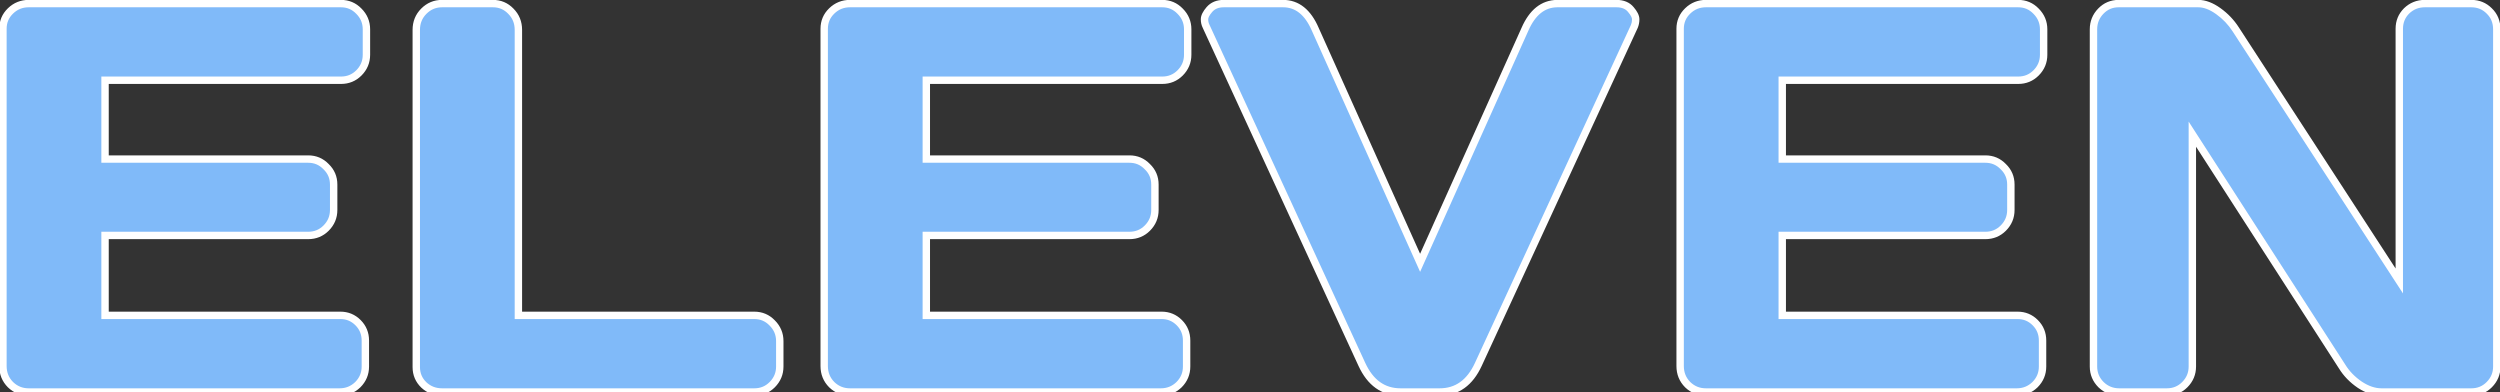 <?xml version="1.0" encoding="UTF-8"?> <svg xmlns="http://www.w3.org/2000/svg" width="676" height="106" viewBox="0 0 676 106" fill="none"><rect x="0" y="0" width="676" height="106" fill="#333333" stroke="none"/><mask id="path-1-outside-1_140_403" maskUnits="userSpaceOnUse" x="-1" y="-1" width="678" height="108" fill="black"><rect fill="white" x="-1" y="-1" width="678" height="108"></rect><path d="M0.793 98.969V7.782C0.793 5.878 1.477 4.267 2.844 2.948C4.211 1.63 5.847 0.971 7.751 0.971H92.199C94.103 0.971 95.715 1.654 97.033 3.021C98.4 4.389 99.084 6.024 99.084 7.929V14.813C99.084 16.718 98.4 18.354 97.033 19.721C95.715 21.039 94.103 21.698 92.199 21.698H28.405V43.012H83.337C85.241 43.012 86.853 43.695 88.171 45.062C89.538 46.381 90.222 47.992 90.222 49.897V56.781C90.222 58.685 89.538 60.321 88.171 61.688C86.853 63.007 85.241 63.666 83.337 63.666H28.405V85.272H92.053C93.908 85.272 95.495 85.932 96.814 87.25C98.132 88.568 98.791 90.18 98.791 92.084V99.115C98.791 101.02 98.107 102.655 96.74 104.022C95.373 105.341 93.737 106 91.833 106H7.751C5.847 106 4.211 105.341 2.844 104.022C1.477 102.655 0.793 100.971 0.793 98.969ZM112.561 99.262V8.075C112.561 6.073 113.244 4.389 114.611 3.021C115.979 1.654 117.614 0.971 119.519 0.971H133.288C135.192 0.971 136.804 1.654 138.122 3.021C139.489 4.389 140.173 6.073 140.173 8.075V85.272H203.967C205.871 85.272 207.482 85.956 208.801 87.323C210.168 88.69 210.852 90.326 210.852 92.231V99.115C210.852 101.02 210.168 102.655 208.801 104.022C207.482 105.341 205.871 106 203.967 106H119.519C117.614 106 115.979 105.365 114.611 104.096C113.244 102.777 112.561 101.166 112.561 99.262ZM222.863 98.969V7.782C222.863 5.878 223.547 4.267 224.914 2.948C226.281 1.63 227.917 0.971 229.821 0.971H314.27C316.174 0.971 317.785 1.654 319.104 3.021C320.471 4.389 321.154 6.024 321.154 7.929V14.813C321.154 16.718 320.471 18.354 319.104 19.721C317.785 21.039 316.174 21.698 314.27 21.698H250.476V43.012H305.407C307.312 43.012 308.923 43.695 310.241 45.062C311.608 46.381 312.292 47.992 312.292 49.897V56.781C312.292 58.685 311.608 60.321 310.241 61.688C308.923 63.007 307.312 63.666 305.407 63.666H250.476V85.272H314.123C315.979 85.272 317.565 85.932 318.884 87.25C320.202 88.568 320.861 90.18 320.861 92.084V99.115C320.861 101.02 320.178 102.655 318.811 104.022C317.443 105.341 315.808 106 313.903 106H229.821C227.917 106 226.281 105.341 224.914 104.022C223.547 102.655 222.863 100.971 222.863 98.969ZM326.135 7.123C325.842 6.537 325.695 5.902 325.695 5.219C325.695 4.486 326.135 3.607 327.014 2.582C327.941 1.508 329.235 0.971 330.896 0.971H346.936C350.744 0.971 353.649 3.29 355.651 7.929L383.996 71.064L412.341 7.929C414.343 3.339 417.248 1.02 421.057 0.971H437.097C438.806 0.971 440.1 1.508 440.979 2.582C441.857 3.607 442.297 4.486 442.297 5.219C442.297 5.902 442.175 6.537 441.931 7.123L399.743 98.529C397.448 103.51 393.957 106 389.27 106H378.723C374.035 106 370.544 103.51 368.249 98.529L326.135 7.123ZM454.309 98.969V7.782C454.309 5.878 454.992 4.267 456.359 2.948C457.727 1.63 459.362 0.971 461.267 0.971H545.715C547.619 0.971 549.23 1.654 550.549 3.021C551.916 4.389 552.6 6.024 552.6 7.929V14.813C552.6 16.718 551.916 18.354 550.549 19.721C549.23 21.039 547.619 21.698 545.715 21.698H481.921V43.012H536.853C538.757 43.012 540.368 43.695 541.687 45.062C543.054 46.381 543.737 47.992 543.737 49.897V56.781C543.737 58.685 543.054 60.321 541.687 61.688C540.368 63.007 538.757 63.666 536.853 63.666H481.921V85.272H545.568C547.424 85.272 549.011 85.932 550.329 87.25C551.647 88.568 552.307 90.18 552.307 92.084V99.115C552.307 101.02 551.623 102.655 550.256 104.022C548.889 105.341 547.253 106 545.349 106H461.267C459.362 106 457.727 105.341 456.359 104.022C454.992 102.655 454.309 100.971 454.309 98.969ZM566.076 99.115V7.929C566.076 6.024 566.735 4.389 568.054 3.021C569.372 1.654 570.983 0.971 572.888 0.971H594.421C596.13 0.971 597.937 1.654 599.841 3.021C601.745 4.389 603.308 6.024 604.528 7.929L648.767 75.971V7.782C648.767 5.878 649.426 4.267 650.744 2.948C652.111 1.63 653.747 0.971 655.651 0.971H668.249C670.153 0.971 671.765 1.63 673.083 2.948C674.45 4.267 675.134 5.927 675.134 7.929V99.115C675.134 101.02 674.45 102.655 673.083 104.022C671.765 105.341 670.153 106 668.249 106H643.933C642.028 106 640.075 105.341 638.073 104.022C636.071 102.655 634.484 101.02 633.312 99.115L592.81 36.273V99.115C592.81 101.02 592.126 102.655 590.759 104.022C589.44 105.341 587.829 106 585.925 106H573.034C571.13 106 569.494 105.341 568.127 104.022C566.76 102.655 566.076 101.02 566.076 99.115Z"></path></mask><path d="M0.793 98.969V7.782C0.793 5.878 1.477 4.267 2.844 2.948C4.211 1.63 5.847 0.971 7.751 0.971H92.199C94.103 0.971 95.715 1.654 97.033 3.021C98.4 4.389 99.084 6.024 99.084 7.929V14.813C99.084 16.718 98.4 18.354 97.033 19.721C95.715 21.039 94.103 21.698 92.199 21.698H28.405V43.012H83.337C85.241 43.012 86.853 43.695 88.171 45.062C89.538 46.381 90.222 47.992 90.222 49.897V56.781C90.222 58.685 89.538 60.321 88.171 61.688C86.853 63.007 85.241 63.666 83.337 63.666H28.405V85.272H92.053C93.908 85.272 95.495 85.932 96.814 87.25C98.132 88.568 98.791 90.18 98.791 92.084V99.115C98.791 101.02 98.107 102.655 96.74 104.022C95.373 105.341 93.737 106 91.833 106H7.751C5.847 106 4.211 105.341 2.844 104.022C1.477 102.655 0.793 100.971 0.793 98.969ZM112.561 99.262V8.075C112.561 6.073 113.244 4.389 114.611 3.021C115.979 1.654 117.614 0.971 119.519 0.971H133.288C135.192 0.971 136.804 1.654 138.122 3.021C139.489 4.389 140.173 6.073 140.173 8.075V85.272H203.967C205.871 85.272 207.482 85.956 208.801 87.323C210.168 88.69 210.852 90.326 210.852 92.231V99.115C210.852 101.02 210.168 102.655 208.801 104.022C207.482 105.341 205.871 106 203.967 106H119.519C117.614 106 115.979 105.365 114.611 104.096C113.244 102.777 112.561 101.166 112.561 99.262ZM222.863 98.969V7.782C222.863 5.878 223.547 4.267 224.914 2.948C226.281 1.63 227.917 0.971 229.821 0.971H314.27C316.174 0.971 317.785 1.654 319.104 3.021C320.471 4.389 321.154 6.024 321.154 7.929V14.813C321.154 16.718 320.471 18.354 319.104 19.721C317.785 21.039 316.174 21.698 314.27 21.698H250.476V43.012H305.407C307.312 43.012 308.923 43.695 310.241 45.062C311.608 46.381 312.292 47.992 312.292 49.897V56.781C312.292 58.685 311.608 60.321 310.241 61.688C308.923 63.007 307.312 63.666 305.407 63.666H250.476V85.272H314.123C315.979 85.272 317.565 85.932 318.884 87.25C320.202 88.568 320.861 90.18 320.861 92.084V99.115C320.861 101.02 320.178 102.655 318.811 104.022C317.443 105.341 315.808 106 313.903 106H229.821C227.917 106 226.281 105.341 224.914 104.022C223.547 102.655 222.863 100.971 222.863 98.969ZM326.135 7.123C325.842 6.537 325.695 5.902 325.695 5.219C325.695 4.486 326.135 3.607 327.014 2.582C327.941 1.508 329.235 0.971 330.896 0.971H346.936C350.744 0.971 353.649 3.29 355.651 7.929L383.996 71.064L412.341 7.929C414.343 3.339 417.248 1.02 421.057 0.971H437.097C438.806 0.971 440.1 1.508 440.979 2.582C441.857 3.607 442.297 4.486 442.297 5.219C442.297 5.902 442.175 6.537 441.931 7.123L399.743 98.529C397.448 103.51 393.957 106 389.27 106H378.723C374.035 106 370.544 103.51 368.249 98.529L326.135 7.123ZM454.309 98.969V7.782C454.309 5.878 454.992 4.267 456.359 2.948C457.727 1.63 459.362 0.971 461.267 0.971H545.715C547.619 0.971 549.23 1.654 550.549 3.021C551.916 4.389 552.6 6.024 552.6 7.929V14.813C552.6 16.718 551.916 18.354 550.549 19.721C549.23 21.039 547.619 21.698 545.715 21.698H481.921V43.012H536.853C538.757 43.012 540.368 43.695 541.687 45.062C543.054 46.381 543.737 47.992 543.737 49.897V56.781C543.737 58.685 543.054 60.321 541.687 61.688C540.368 63.007 538.757 63.666 536.853 63.666H481.921V85.272H545.568C547.424 85.272 549.011 85.932 550.329 87.25C551.647 88.568 552.307 90.18 552.307 92.084V99.115C552.307 101.02 551.623 102.655 550.256 104.022C548.889 105.341 547.253 106 545.349 106H461.267C459.362 106 457.727 105.341 456.359 104.022C454.992 102.655 454.309 100.971 454.309 98.969ZM566.076 99.115V7.929C566.076 6.024 566.735 4.389 568.054 3.021C569.372 1.654 570.983 0.971 572.888 0.971H594.421C596.13 0.971 597.937 1.654 599.841 3.021C601.745 4.389 603.308 6.024 604.528 7.929L648.767 75.971V7.782C648.767 5.878 649.426 4.267 650.744 2.948C652.111 1.63 653.747 0.971 655.651 0.971H668.249C670.153 0.971 671.765 1.63 673.083 2.948C674.45 4.267 675.134 5.927 675.134 7.929V99.115C675.134 101.02 674.45 102.655 673.083 104.022C671.765 105.341 670.153 106 668.249 106H643.933C642.028 106 640.075 105.341 638.073 104.022C636.071 102.655 634.484 101.02 633.312 99.115L592.81 36.273V99.115C592.81 101.02 592.126 102.655 590.759 104.022C589.44 105.341 587.829 106 585.925 106H573.034C571.13 106 569.494 105.341 568.127 104.022C566.76 102.655 566.076 101.02 566.076 99.115Z" fill="#80BAF9"></path><path d="M97.033 3.021L96.313 3.716L96.32 3.722L96.326 3.729L97.033 3.021ZM28.405 21.698V20.698H27.405V21.698H28.405ZM28.405 43.012H27.405V44.012H28.405V43.012ZM88.171 45.062L87.451 45.757L87.464 45.77L87.477 45.782L88.171 45.062ZM28.405 63.666V62.666H27.405V63.666H28.405ZM28.405 85.272H27.405V86.272H28.405V85.272ZM96.74 104.022L97.434 104.742L97.441 104.736L97.447 104.73L96.74 104.022ZM2.844 104.022L2.137 104.73L2.143 104.736L2.15 104.742L2.844 104.022ZM1.793 98.969V7.782H-0.207V98.969H1.793ZM1.793 7.782C1.793 6.149 2.367 4.797 3.538 3.668L2.15 2.228C0.586 3.736 -0.207 5.607 -0.207 7.782H1.793ZM3.538 3.668C4.718 2.53 6.105 1.971 7.751 1.971V-0.029C5.589 -0.029 3.704 0.73 2.15 2.228L3.538 3.668ZM7.751 1.971H92.199V-0.029H7.751V1.971ZM92.199 1.971C93.833 1.971 95.184 2.544 96.313 3.716L97.753 2.327C96.246 0.764 94.374 -0.029 92.199 -0.029V1.971ZM96.326 3.729C97.509 4.911 98.084 6.294 98.084 7.929H100.084C100.084 5.755 99.292 3.866 97.74 2.314L96.326 3.729ZM98.084 7.929V14.813H100.084V7.929H98.084ZM98.084 14.813C98.084 16.448 97.509 17.831 96.326 19.014L97.74 20.428C99.292 18.876 100.084 16.988 100.084 14.813H98.084ZM96.326 19.014C95.2 20.14 93.845 20.698 92.199 20.698V22.698C94.362 22.698 96.23 21.938 97.74 20.428L96.326 19.014ZM92.199 20.698H28.405V22.698H92.199V20.698ZM27.405 21.698V43.012H29.405V21.698H27.405ZM28.405 44.012H83.337V42.012H28.405V44.012ZM83.337 44.012C84.971 44.012 86.322 44.586 87.451 45.757L88.891 44.368C87.383 42.805 85.512 42.012 83.337 42.012V44.012ZM87.477 45.782C88.648 46.912 89.222 48.263 89.222 49.897H91.222C91.222 47.721 90.428 45.85 88.865 44.343L87.477 45.782ZM89.222 49.897V56.781H91.222V49.897H89.222ZM89.222 56.781C89.222 58.416 88.647 59.798 87.464 60.981L88.878 62.396C90.43 60.844 91.222 58.955 91.222 56.781H89.222ZM87.464 60.981C86.337 62.108 84.982 62.666 83.337 62.666V64.666C85.5 64.666 87.368 63.906 88.878 62.396L87.464 60.981ZM83.337 62.666H28.405V64.666H83.337V62.666ZM27.405 63.666V85.272H29.405V63.666H27.405ZM28.405 86.272H92.053V84.272H28.405V86.272ZM92.053 86.272C93.641 86.272 94.975 86.825 96.106 87.957L97.521 86.543C96.016 85.038 94.175 84.272 92.053 84.272V86.272ZM96.106 87.957C97.233 89.084 97.791 90.439 97.791 92.084H99.791C99.791 89.921 99.031 88.053 97.521 86.543L96.106 87.957ZM97.791 92.084V99.115H99.791V92.084H97.791ZM97.791 99.115C97.791 100.75 97.216 102.132 96.033 103.315L97.447 104.73C98.999 103.178 99.791 101.289 99.791 99.115H97.791ZM96.046 103.303C94.866 104.441 93.479 105 91.833 105V107C93.996 107 95.88 106.241 97.434 104.742L96.046 103.303ZM91.833 105H7.751V107H91.833V105ZM7.751 105C6.105 105 4.718 104.441 3.538 103.303L2.15 104.742C3.704 106.241 5.589 107 7.751 107V105ZM3.551 103.315C2.378 102.143 1.793 100.716 1.793 98.969H-0.207C-0.207 101.225 0.575 103.168 2.137 104.73L3.551 103.315ZM138.122 3.021L137.402 3.716L137.409 3.722L137.415 3.729L138.122 3.021ZM140.173 85.272H139.173V86.272H140.173V85.272ZM208.801 87.323L208.081 88.017L208.087 88.024L208.094 88.03L208.801 87.323ZM114.611 104.096L113.917 104.816L113.924 104.822L113.931 104.828L114.611 104.096ZM113.561 99.262V8.075H111.561V99.262H113.561ZM113.561 8.075C113.561 6.328 114.146 4.901 115.318 3.729L113.904 2.314C112.342 3.876 111.561 5.819 111.561 8.075H113.561ZM115.318 3.729C116.501 2.546 117.884 1.971 119.519 1.971V-0.029C117.345 -0.029 115.456 0.763 113.904 2.314L115.318 3.729ZM119.519 1.971H133.288V-0.029H119.519V1.971ZM133.288 1.971C134.922 1.971 136.273 2.544 137.402 3.716L138.842 2.327C137.335 0.764 135.463 -0.029 133.288 -0.029V1.971ZM137.415 3.729C138.587 4.901 139.173 6.328 139.173 8.075H141.173C141.173 5.819 140.391 3.876 138.829 2.314L137.415 3.729ZM139.173 8.075V85.272H141.173V8.075H139.173ZM140.173 86.272H203.967V84.272H140.173V86.272ZM203.967 86.272C205.6 86.272 206.952 86.846 208.081 88.017L209.521 86.629C208.013 85.066 206.142 84.272 203.967 84.272V86.272ZM208.094 88.03C209.277 89.213 209.852 90.596 209.852 92.231H211.852C211.852 90.056 211.059 88.168 209.508 86.616L208.094 88.03ZM209.852 92.231V99.115H211.852V92.231H209.852ZM209.852 99.115C209.852 100.75 209.277 102.132 208.094 103.315L209.508 104.73C211.059 103.178 211.852 101.289 211.852 99.115H209.852ZM208.094 103.315C206.967 104.442 205.612 105 203.967 105V107C206.13 107 207.998 106.24 209.508 104.73L208.094 103.315ZM203.967 105H119.519V107H203.967V105ZM119.519 105C117.861 105 116.47 104.457 115.292 103.363L113.931 104.828C115.487 106.274 117.368 107 119.519 107V105ZM115.305 103.376C114.134 102.247 113.561 100.895 113.561 99.262H111.561C111.561 101.437 112.354 103.308 113.917 104.816L115.305 103.376ZM319.104 3.021L318.384 3.716L318.39 3.722L318.396 3.729L319.104 3.021ZM250.476 21.698V20.698H249.476V21.698H250.476ZM250.476 43.012H249.476V44.012H250.476V43.012ZM310.241 45.062L309.521 45.757L309.534 45.77L309.547 45.782L310.241 45.062ZM250.476 63.666V62.666H249.476V63.666H250.476ZM250.476 85.272H249.476V86.272H250.476V85.272ZM318.811 104.022L319.505 104.742L319.511 104.736L319.518 104.73L318.811 104.022ZM224.914 104.022L224.207 104.73L224.213 104.736L224.22 104.742L224.914 104.022ZM223.863 98.969V7.782H221.863V98.969H223.863ZM223.863 7.782C223.863 6.149 224.437 4.797 225.608 3.668L224.22 2.228C222.657 3.736 221.863 5.607 221.863 7.782H223.863ZM225.608 3.668C226.788 2.53 228.175 1.971 229.821 1.971V-0.029C227.659 -0.029 225.774 0.73 224.22 2.228L225.608 3.668ZM229.821 1.971H314.27V-0.029H229.821V1.971ZM314.27 1.971C315.903 1.971 317.254 2.544 318.384 3.716L319.823 2.327C318.316 0.764 316.445 -0.029 314.27 -0.029V1.971ZM318.396 3.729C319.579 4.911 320.154 6.294 320.154 7.929H322.154C322.154 5.755 321.362 3.866 319.811 2.314L318.396 3.729ZM320.154 7.929V14.813H322.154V7.929H320.154ZM320.154 14.813C320.154 16.448 319.579 17.831 318.396 19.014L319.811 20.428C321.362 18.876 322.154 16.988 322.154 14.813H320.154ZM318.396 19.014C317.27 20.14 315.915 20.698 314.27 20.698V22.698C316.433 22.698 318.3 21.938 319.811 20.428L318.396 19.014ZM314.27 20.698H250.476V22.698H314.27V20.698ZM249.476 21.698V43.012H251.476V21.698H249.476ZM250.476 44.012H305.407V42.012H250.476V44.012ZM305.407 44.012C307.041 44.012 308.392 44.586 309.521 45.757L310.961 44.368C309.454 42.805 307.582 42.012 305.407 42.012V44.012ZM309.547 45.782C310.718 46.912 311.292 48.263 311.292 49.897H313.292C313.292 47.721 312.499 45.85 310.935 44.343L309.547 45.782ZM311.292 49.897V56.781H313.292V49.897H311.292ZM311.292 56.781C311.292 58.416 310.717 59.798 309.534 60.981L310.948 62.396C312.5 60.844 313.292 58.955 313.292 56.781H311.292ZM309.534 60.981C308.408 62.108 307.053 62.666 305.407 62.666V64.666C307.57 64.666 309.438 63.906 310.948 62.396L309.534 60.981ZM305.407 62.666H250.476V64.666H305.407V62.666ZM249.476 63.666V85.272H251.476V63.666H249.476ZM250.476 86.272H314.123V84.272H250.476V86.272ZM314.123 86.272C315.712 86.272 317.045 86.825 318.177 87.957L319.591 86.543C318.086 85.038 316.245 84.272 314.123 84.272V86.272ZM318.177 87.957C319.303 89.084 319.861 90.439 319.861 92.084H321.861C321.861 89.921 321.101 88.053 319.591 86.543L318.177 87.957ZM319.861 92.084V99.115H321.861V92.084H319.861ZM319.861 99.115C319.861 100.75 319.286 102.132 318.103 103.315L319.518 104.73C321.069 103.178 321.861 101.289 321.861 99.115H319.861ZM318.116 103.303C316.936 104.441 315.549 105 313.903 105V107C316.066 107 317.951 106.241 319.505 104.742L318.116 103.303ZM313.903 105H229.821V107H313.903V105ZM229.821 105C228.175 105 226.788 104.441 225.608 103.303L224.22 104.742C225.774 106.241 227.659 107 229.821 107V105ZM225.621 103.315C224.449 102.143 223.863 100.716 223.863 98.969H221.863C221.863 101.225 222.645 103.168 224.207 104.73L225.621 103.315ZM326.135 7.123L327.043 6.705L327.036 6.69L327.029 6.676L326.135 7.123ZM327.014 2.582L326.257 1.928L326.254 1.931L327.014 2.582ZM355.651 7.929L354.733 8.325L354.736 8.332L354.739 8.338L355.651 7.929ZM383.996 71.064L383.084 71.473L383.996 73.505L384.908 71.473L383.996 71.064ZM412.341 7.929L413.253 8.338L413.257 8.329L412.341 7.929ZM421.057 0.971V-0.029L421.044 -0.029L421.057 0.971ZM440.979 2.582L440.205 3.215L440.212 3.224L440.219 3.233L440.979 2.582ZM441.931 7.123L442.839 7.542L442.846 7.525L442.854 7.508L441.931 7.123ZM399.743 98.529L398.835 98.11L398.835 98.111L399.743 98.529ZM368.249 98.529L367.341 98.948V98.948L368.249 98.529ZM327.029 6.676C326.809 6.235 326.695 5.754 326.695 5.219H324.695C324.695 6.051 324.875 6.839 325.24 7.57L327.029 6.676ZM326.695 5.219C326.695 4.857 326.933 4.212 327.773 3.233L326.254 1.931C325.336 3.003 324.695 4.115 324.695 5.219H326.695ZM327.771 3.236C328.475 2.42 329.471 1.971 330.896 1.971V-0.029C328.999 -0.029 327.407 0.596 326.257 1.928L327.771 3.236ZM330.896 1.971H346.936V-0.029H330.896V1.971ZM346.936 1.971C348.619 1.971 350.076 2.477 351.347 3.492C352.634 4.519 353.775 6.105 354.733 8.325L356.57 7.532C355.526 5.114 354.213 3.221 352.595 1.929C350.96 0.624 349.061 -0.029 346.936 -0.029V1.971ZM354.739 8.338L383.084 71.473L384.908 70.654L356.564 7.519L354.739 8.338ZM384.908 71.473L413.253 8.338L411.429 7.519L383.084 70.654L384.908 71.473ZM413.257 8.329C414.215 6.133 415.356 4.557 416.645 3.528C417.919 2.511 419.382 1.992 421.069 1.971L421.044 -0.029C418.923 -0.002 417.028 0.663 415.397 1.965C413.781 3.256 412.469 5.134 411.424 7.529L413.257 8.329ZM421.057 1.971H437.097V-0.029H421.057V1.971ZM437.097 1.971C438.582 1.971 439.559 2.426 440.205 3.215L441.752 1.949C440.64 0.589 439.029 -0.029 437.097 -0.029V1.971ZM440.219 3.233C441.059 4.212 441.297 4.857 441.297 5.219H443.297C443.297 4.115 442.656 3.003 441.738 1.931L440.219 3.233ZM441.297 5.219C441.297 5.781 441.197 6.283 441.008 6.738L442.854 7.508C443.152 6.791 443.297 6.024 443.297 5.219H441.297ZM441.023 6.704L398.835 98.11L400.651 98.948L442.839 7.542L441.023 6.704ZM398.835 98.111C397.74 100.486 396.392 102.199 394.823 103.318C393.263 104.431 391.425 105 389.27 105V107C391.801 107 394.053 106.324 395.984 104.946C397.906 103.576 399.451 101.553 400.651 98.948L398.835 98.111ZM389.27 105H378.723V107H389.27V105ZM378.723 105C376.567 105 374.73 104.431 373.169 103.318C371.6 102.199 370.252 100.486 369.157 98.111L367.341 98.948C368.541 101.553 370.086 103.576 372.008 104.946C373.939 106.324 376.191 107 378.723 107V105ZM369.157 98.111L327.043 6.705L325.227 7.542L367.341 98.948L369.157 98.111ZM550.549 3.021L549.829 3.716L549.835 3.722L549.842 3.729L550.549 3.021ZM481.921 21.698V20.698H480.921V21.698H481.921ZM481.921 43.012H480.921V44.012H481.921V43.012ZM541.687 45.062L540.967 45.757L540.979 45.77L540.992 45.782L541.687 45.062ZM481.921 63.666V62.666H480.921V63.666H481.921ZM481.921 85.272H480.921V86.272H481.921V85.272ZM550.256 104.022L550.95 104.742L550.957 104.736L550.963 104.73L550.256 104.022ZM456.359 104.022L455.652 104.73L455.659 104.736L455.665 104.742L456.359 104.022ZM455.309 98.969V7.782H453.309V98.969H455.309ZM455.309 7.782C455.309 6.149 455.882 4.797 457.053 3.668L455.665 2.228C454.102 3.736 453.309 5.607 453.309 7.782H455.309ZM457.053 3.668C458.234 2.53 459.62 1.971 461.267 1.971V-0.029C459.104 -0.029 457.219 0.73 455.665 2.228L457.053 3.668ZM461.267 1.971H545.715V-0.029H461.267V1.971ZM545.715 1.971C547.348 1.971 548.7 2.544 549.829 3.716L551.269 2.327C549.761 0.764 547.89 -0.029 545.715 -0.029V1.971ZM549.842 3.729C551.025 4.911 551.6 6.294 551.6 7.929H553.6C553.6 5.755 552.807 3.866 551.256 2.314L549.842 3.729ZM551.6 7.929V14.813H553.6V7.929H551.6ZM551.6 14.813C551.6 16.448 551.025 17.831 549.842 19.014L551.256 20.428C552.807 18.876 553.6 16.988 553.6 14.813H551.6ZM549.842 19.014C548.715 20.14 547.36 20.698 545.715 20.698V22.698C547.878 22.698 549.746 21.938 551.256 20.428L549.842 19.014ZM545.715 20.698H481.921V22.698H545.715V20.698ZM480.921 21.698V43.012H482.921V21.698H480.921ZM481.921 44.012H536.853V42.012H481.921V44.012ZM536.853 44.012C538.486 44.012 539.837 44.586 540.967 45.757L542.406 44.368C540.899 42.805 539.028 42.012 536.853 42.012V44.012ZM540.992 45.782C542.164 46.912 542.737 48.263 542.737 49.897H544.737C544.737 47.721 543.944 45.85 542.381 44.343L540.992 45.782ZM542.737 49.897V56.781H544.737V49.897H542.737ZM542.737 56.781C542.737 58.416 542.162 59.798 540.979 60.981L542.394 62.396C543.945 60.844 544.737 58.955 544.737 56.781H542.737ZM540.979 60.981C539.853 62.108 538.498 62.666 536.853 62.666V64.666C539.016 64.666 540.883 63.906 542.394 62.396L540.979 60.981ZM536.853 62.666H481.921V64.666H536.853V62.666ZM480.921 63.666V85.272H482.921V63.666H480.921ZM481.921 86.272H545.568V84.272H481.921V86.272ZM545.568 86.272C547.157 86.272 548.49 86.825 549.622 87.957L551.036 86.543C549.531 85.038 547.69 84.272 545.568 84.272V86.272ZM549.622 87.957C550.748 89.084 551.307 90.439 551.307 92.084H553.307C553.307 89.921 552.547 88.053 551.036 86.543L549.622 87.957ZM551.307 92.084V99.115H553.307V92.084H551.307ZM551.307 99.115C551.307 100.75 550.732 102.132 549.549 103.315L550.963 104.73C552.514 103.178 553.307 101.289 553.307 99.115H551.307ZM549.562 103.303C548.381 104.441 546.995 105 545.349 105V107C547.511 107 549.396 106.241 550.95 104.742L549.562 103.303ZM545.349 105H461.267V107H545.349V105ZM461.267 105C459.62 105 458.234 104.441 457.053 103.303L455.665 104.742C457.219 106.241 459.104 107 461.267 107V105ZM457.066 103.315C455.894 102.143 455.309 100.716 455.309 98.969H453.309C453.309 101.225 454.09 103.168 455.652 104.73L457.066 103.315ZM604.528 7.929L603.686 8.468L603.69 8.474L604.528 7.929ZM648.767 75.971L647.928 76.516L649.767 79.343V75.971H648.767ZM650.744 2.948L650.05 2.228L650.043 2.235L650.037 2.241L650.744 2.948ZM673.083 2.948L672.376 3.655L672.382 3.662L672.389 3.668L673.083 2.948ZM638.073 104.022L637.509 104.848L637.516 104.853L637.523 104.858L638.073 104.022ZM633.312 99.115L634.164 98.591L634.159 98.582L634.153 98.573L633.312 99.115ZM592.81 36.273L593.65 35.732L591.81 32.876V36.273H592.81ZM568.127 104.022L567.42 104.73L567.426 104.736L567.433 104.742L568.127 104.022ZM567.076 99.115V7.929H565.076V99.115H567.076ZM567.076 7.929C567.076 6.283 567.635 4.896 568.774 3.716L567.334 2.327C565.835 3.881 565.076 5.766 565.076 7.929H567.076ZM568.774 3.716C569.903 2.544 571.254 1.971 572.888 1.971V-0.029C570.713 -0.029 568.841 0.764 567.334 2.327L568.774 3.716ZM572.888 1.971H594.421V-0.029H572.888V1.971ZM594.421 1.971C595.856 1.971 597.461 2.544 599.258 3.834L600.424 2.209C598.412 0.764 596.404 -0.029 594.421 -0.029V1.971ZM599.258 3.834C601.063 5.13 602.536 6.674 603.686 8.468L605.37 7.389C604.079 5.374 602.427 3.647 600.424 2.209L599.258 3.834ZM603.69 8.474L647.928 76.516L649.605 75.426L605.367 7.384L603.69 8.474ZM649.767 75.971V7.782H647.767V75.971H649.767ZM649.767 7.782C649.767 6.137 650.325 4.782 651.451 3.655L650.037 2.241C648.527 3.751 647.767 5.619 647.767 7.782H649.767ZM651.438 3.668C652.619 2.53 654.005 1.971 655.651 1.971V-0.029C653.489 -0.029 651.604 0.73 650.05 2.228L651.438 3.668ZM655.651 1.971H668.249V-0.029H655.651V1.971ZM668.249 1.971C669.894 1.971 671.25 2.529 672.376 3.655L673.79 2.241C672.28 0.731 670.412 -0.029 668.249 -0.029V1.971ZM672.389 3.668C673.549 4.787 674.134 6.182 674.134 7.929H676.134C676.134 5.672 675.351 3.746 673.777 2.228L672.389 3.668ZM674.134 7.929V99.115H676.134V7.929H674.134ZM674.134 99.115C674.134 100.75 673.559 102.132 672.376 103.315L673.79 104.73C675.342 103.178 676.134 101.289 676.134 99.115H674.134ZM672.376 103.315C671.25 104.442 669.894 105 668.249 105V107C670.412 107 672.28 106.24 673.79 104.73L672.376 103.315ZM668.249 105H643.933V107H668.249V105ZM643.933 105C642.269 105 640.504 104.426 638.623 103.187L637.523 104.858C639.646 106.256 641.788 107 643.933 107V105ZM638.637 103.197C636.741 101.902 635.256 100.366 634.164 98.591L632.461 99.639C633.712 101.673 635.401 103.409 637.509 104.848L638.637 103.197ZM634.153 98.573L593.65 35.732L591.969 36.815L632.472 99.657L634.153 98.573ZM591.81 36.273V99.115H593.81V36.273H591.81ZM591.81 99.115C591.81 100.75 591.235 102.132 590.052 103.315L591.466 104.73C593.017 103.178 593.81 101.289 593.81 99.115H591.81ZM590.052 103.315C588.925 104.442 587.57 105 585.925 105V107C588.088 107 589.956 106.24 591.466 104.73L590.052 103.315ZM585.925 105H573.034V107H585.925V105ZM573.034 105C571.388 105 570.001 104.441 568.821 103.303L567.433 104.742C568.987 106.241 570.872 107 573.034 107V105ZM568.834 103.315C567.651 102.132 567.076 100.75 567.076 99.115H565.076C565.076 101.289 565.868 103.178 567.42 104.73L568.834 103.315Z" fill="white" mask="url(#path-1-outside-1_140_403)"></path></svg> 